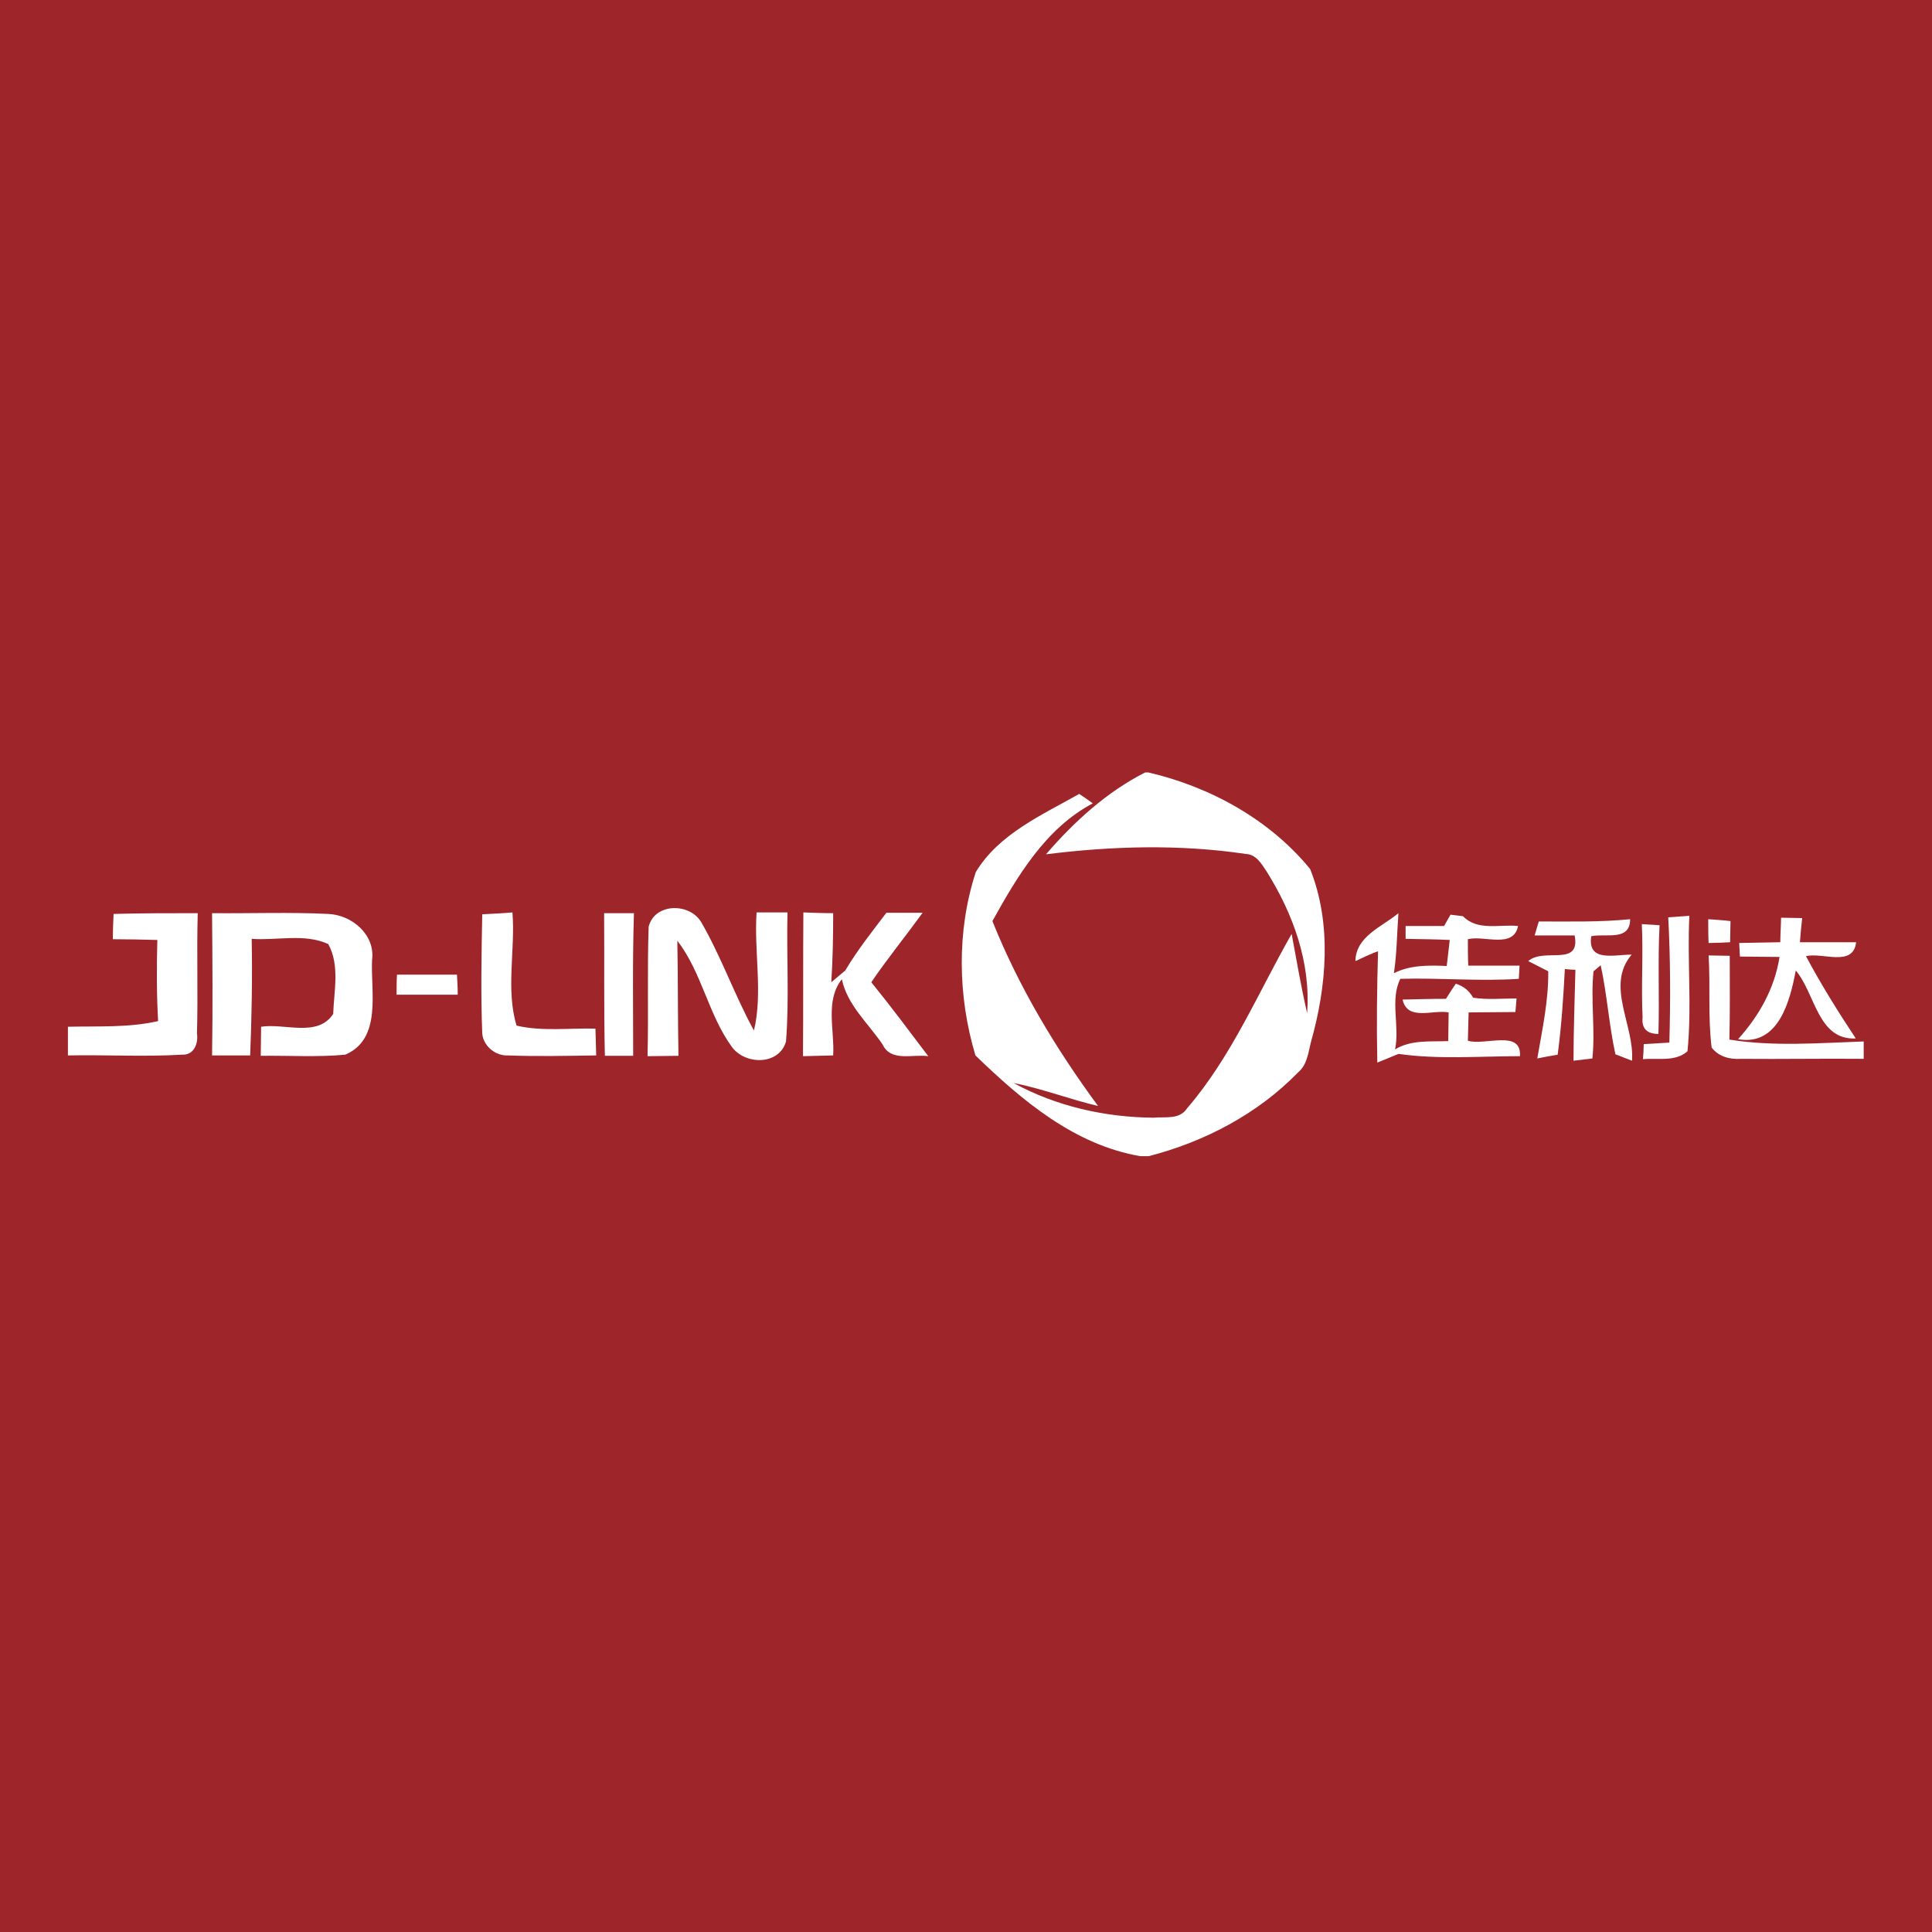 <?xml version="1.0" encoding="utf-8"?>
<!-- Generator: Adobe Illustrator 21.1.0, SVG Export Plug-In . SVG Version: 6.00 Build 0)  -->
<svg version="1.1" id="Layer_1" xmlns="http://www.w3.org/2000/svg" xmlns:xlink="http://www.w3.org/1999/xlink" x="0px" y="0px"
	 viewBox="0 0 512 512" style="enable-background:new 0 0 512 512;" xml:space="preserve">
<style type="text/css">
	.st0{fill:#9E262A;}
	.st1{fill:#FFFFFF;}
</style>
<rect y="0" class="st0" width="512" height="512"/>
<g id="_x23_ffffffff">
	<path class="st1" d="M303.5,204.7h0.8c16.4,3.8,32.2,12.5,42.9,25.6c5.8,14.5,4.4,31.1,0.2,45.9c-0.7,2.8-1,6-3.4,8
		c-10.7,11-24.8,18.4-39.6,22.2h-2.2c-17.5-3-31.4-14.8-43.7-26.7c-4.7-15.7-5-33,0.1-48.6c6.1-10.1,17.5-15.1,27.4-20.7
		c1.2,0.8,2.4,1.6,3.6,2.5c-12.5,6.6-20,19.3-26.6,31.2c7,17.5,16.8,33.8,28,49c-7.6-1.8-14.8-4.6-22.4-6.1
		c11.3,6.2,24.3,9.1,37.1,9.2c3.1-0.3,6.9,0.6,8.9-2.5c11.8-13.7,18.8-30.6,27.7-46.2c1.3,7,2.5,14,4.1,21
		c1-13.4-3.7-26.3-10.7-37.5c-1.4-2.1-2.8-4.6-5.6-4.7c-17.5-2.6-35.4-2.1-52.9,0.1C284.7,217.7,293.4,209.8,303.5,204.7z"/>
	<path class="st1" d="M30.1,242.2C37.5,242,45,242,52.4,242c-0.3,10.6,0.1,21.2-0.2,31.9c0.4,2.6-0.8,5.8-4,5.6
		c-10.1,0.6-20.1,0-30.2,0.2v-7.6c8-0.2,16,0.3,23.9-1.5c-0.4-7.2-0.4-14.4-0.2-21.5c-3.9-0.1-7.9-0.2-11.8-0.2
		C29.9,246.7,30,244.4,30.1,242.2z"/>
	<path class="st1" d="M171.9,245.6c1.6-6.4,11-6.4,14-1.1c5.3,9.2,8.8,19.3,13.9,28.6c2.4-9.8,0-21,0.7-31.3c2.1,0,6.2,0,8.2,0
		c-0.3,11.4,0.5,22.8-0.4,34.2c-1.8,6.3-10.7,6.3-14.3,1.5c-6.3-8.6-8-19.8-14.5-28.2c0.2,10.2,0.1,20.3,0.3,30.5
		c-2.7,0-5.5,0.1-8.2,0.1C171.9,268.4,171.5,257,171.9,245.6z"/>
	<path class="st1" d="M212.9,241.8c2.6,0.1,5.3,0.2,7.9,0.2c0,6.1-0.1,12.2-0.5,18.3c0.9-0.8,2.8-2.3,3.7-3.1
		c3.2-5.4,7.1-10.3,10.9-15.3c3.2,0,6.4,0,9.6,0c-4.5,6.2-9.3,12.1-13.6,18.4c5.2,6.4,10.1,13,15.1,19.6c-4.1-0.6-9.9,1.6-12.1-3.1
		c-3.8-5.6-9.4-10.5-10.8-17.3c-4.5,5.7-1.9,13.4-2.3,20.2c-2.7,0.1-5.3,0.1-8,0.2C212.9,267.2,212.8,254.5,212.9,241.8z"/>
	<path class="st1" d="M442.1,243.1c1.8-0.1,3.7-0.3,5.6-0.4c-0.6,11.9,0.7,24-0.5,35.9c-3.3,2.9-7.9,1.7-11.8,2.1c0.1-1,0.2-3,0.2-4
		c1.7-0.1,5.1-0.3,6.8-0.4C442.7,265.3,442.7,254.2,442.1,243.1z"/>
	<path class="st1" d="M56.2,242c10.2,0.1,20.5-0.3,30.7,0.2c6.3,0.2,12.6,5.5,11.7,12.2c-0.4,8.4,2.7,20.9-7.1,25.1
		c-7.4,0.7-15,0.2-22.4,0.3c0-1.9,0.1-5.8,0.1-7.7c6.2-1,15,2.9,19.1-3.4c0.2-6,1.8-12.9-1.3-18.5c-6.2-2.9-13.6-0.9-20.3-1.4
		c0.2,10.3,0,20.6-0.4,30.9c-3.4,0-6.8,0-10.1,0C56.4,267.2,56.3,254.6,56.2,242z"/>
	<path class="st1" d="M127.8,242.3c2-0.1,6-0.3,8-0.5c0.8,9.9-1.8,20.5,1.1,30c6.9,1.6,14,0.6,20.9,0.8c0.1,2.4,0.1,4.7,0.2,7.1
		c-7.8,0.1-15.6,0.3-23.3,0c-3.3,0.2-6.6-2.4-6.9-5.8C127.4,263.4,127.6,252.9,127.8,242.3z"/>
	<path class="st1" d="M160.1,242c2,0,5.9,0,7.9,0c-0.4,12.6-0.2,25.2-0.2,37.8c-1.9,0-5.6,0-7.5,0C160,267.2,160.2,254.6,160.1,242z
		"/>
	<path class="st1" d="M359.2,254.7c0.1-6.6,7.1-9.1,11.4-12.7c-0.4,5.3-0.4,10.6-1.2,15.9c4.4-2.2,9.3-2.1,14-1.9
		c0.2-1.7,0.6-5.2,0.8-6.9c-3.9-0.2-7.8-0.2-11.7-0.3l0-3.4c3.4,0,6.8,0,10.2,0l1.7-3c0.8,0.1,2.5,0.3,3.3,0.4
		c3.9,4,9.7,2.1,14.6,2.6c-1.2,6.1-9,2.4-13.3,3.5c0,2.3,0,4.7,0.1,7c4.5,0,9,0,13.6,0l-0.2,3.5c-10.5,0.7-21-0.3-31.4,0
		c-2.8,5.5-0.1,12.6-1.4,18.7c4.3-2.6,9.3-2,14.1-2.2c0-1.9,0.1-5.7,0.1-7.6c-4.1-0.8-10.9,2.4-12.2-3.4c3.9-0.1,7.7-0.2,11.5-0.2
		c0.6-1,1.9-3,2.6-4c2,0.6,3.5,1.8,4.6,3.7c3.8,0.6,7.7,0.2,11.5,0.2l-0.3,3.6c-4.1,0-8.3,0.1-12.4,0.1c-0.1,2.5-0.1,5-0.2,7.5
		c4.4,1.4,14.3-3.1,13.8,4.1c-10.7,0-21.6,0.9-32.2-0.6c-1.9,0.8-3.7,1.5-5.6,2.3c-0.2-9.8-0.1-19.7,0.2-29.5
		C363.6,252.6,360.7,254,359.2,254.7z"/>
	<path class="st1" d="M407.8,244.2c8.1,0,16.2,0.2,24.2-0.6c0,5.9-6.4,3.7-10.3,4.5c-1.1,7.1,6.4,4.8,10.7,4.9
		c-7,8.2,0.8,18.7,0.1,28.1c-1.1-0.4-3.3-1.3-4.4-1.7c-1.7-7.8-2.2-15.8-3.9-23.6l-1.9,1.6c-0.8,7.6,0.5,15.4-0.3,23.1l-5,0.6
		c0-8,0.3-16,0.5-24.1c-0.7,0-2.1-0.1-2.8-0.2c-0.4,7.6-0.9,15.2-1.9,22.7c-1.3,0.2-4,0.7-5.4,1c1.3-7.6,3-15.3,2.9-23.1
		c-1.3-0.7-4-2-5.3-2.7c4.2-3.7,13.9,1.7,12.3-6.8c-3.5,0-7.1,0-10.6,0C407,246.9,407.5,245.1,407.8,244.2z"/>
	<path class="st1" d="M435.1,244.9c1.6,0.1,3.1,0.2,4.7,0.3c-0.5,9.6,0,19.2-0.3,28.8c-3.1,0-4.5-1.5-4.2-4.4
		C434.9,261.4,435.5,253.2,435.1,244.9z"/>
	<path class="st1" d="M452.7,243.6c1.5,0.1,4.4,0.3,5.9,0.5c0,1.4-0.1,4.2-0.1,5.6c-1.4,0.1-4.2,0.2-5.7,0.2
		C452.7,248.4,452.7,245.2,452.7,243.6z"/>
	<path class="st1" d="M472,243.2c1.4,0,4.2,0.1,5.6,0.1c-0.2,1.6-0.5,4.8-0.6,6.4c5,0,9.9,0,14.9,0c-0.8,6.7-8.9,2.6-13.3,3.7
		c4,7.5,8.5,14.7,13.2,21.8c-10.1,0.5-10.7-11.9-15.9-18c-1.5,7.9-4.5,20.1-15.3,18.2c5.6-6.2,9.7-13.5,11-21.8
		c-3.5,0-7-0.1-10.5-0.1l-0.2-3.6c3.6-0.1,7.3-0.1,10.9-0.2C471.8,248,472,244.8,472,243.2z"/>
	<path class="st1" d="M452.8,253.2c1.4,0,4.2,0.1,5.6,0.1c0,7.4,0.1,14.8-0.1,22.2c11.7,1.9,23.8,0.9,35.6,0.5v4.6
		c-10.9-0.1-21.7,0.1-32.6,0c-2.9,0.2-5.9-0.6-7.7-3C452.6,269.6,453.3,261.4,452.8,253.2z"/>
	<path class="st1" d="M105.2,258.3c5.3,0,10.6,0,15.9,0c0.1,1.8,0.2,3.5,0.2,5.3c-5.4,0-10.8,0-16.2,0
		C105.1,261.9,105.1,260.1,105.2,258.3z"/>
</g>
</svg>
